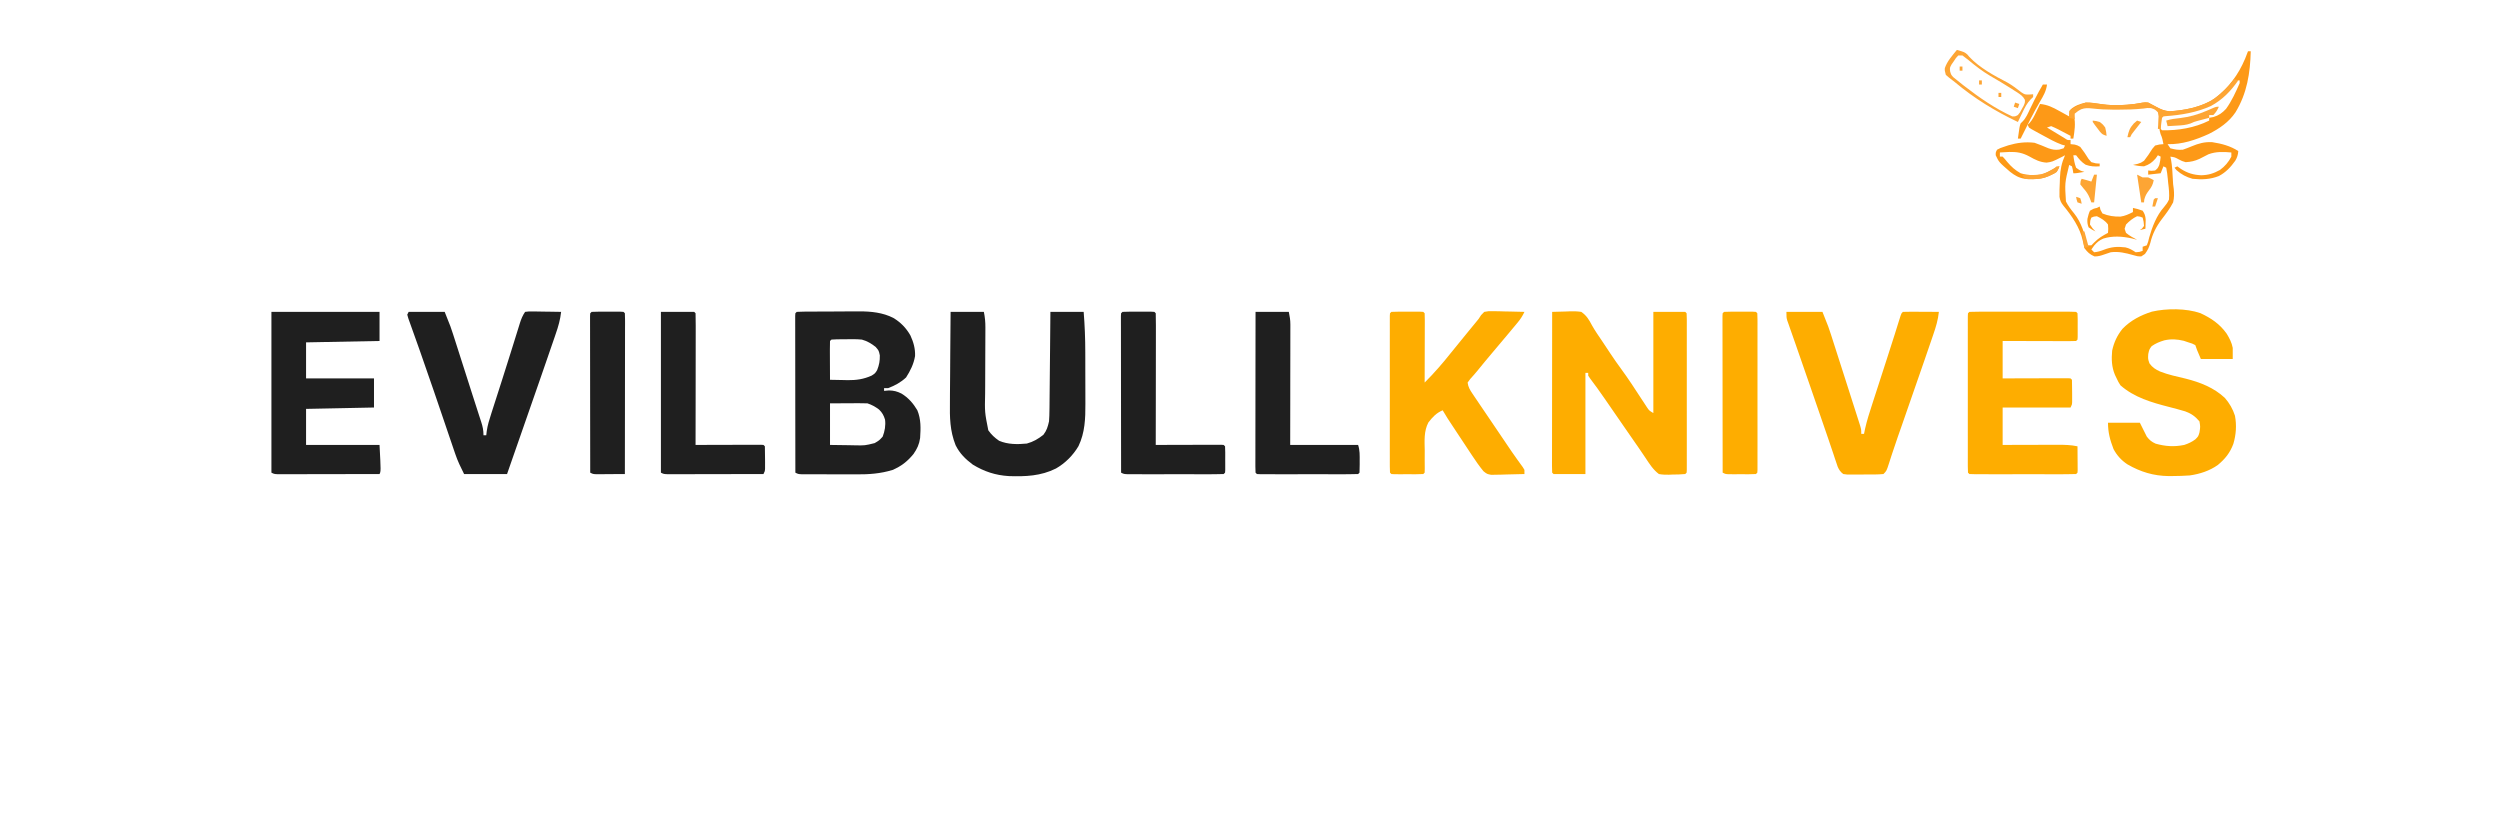 <svg version="1.0" preserveAspectRatio="xMidYMid meet" height="330" viewBox="0 0 750 247.5" zoomAndPan="magnify" width="1000" xmlns:xlink="http://www.w3.org/1999/xlink" xmlns="http://www.w3.org/2000/svg"><path fill-rule="nonzero" fill-opacity="1" d="M 239.023 93.562 C 239.715 93.52 240.402 93.496 241.094 93.492 L 242.43 93.48 L 243.895 93.477 L 245.395 93.469 C 246.445 93.465 247.5 93.461 248.555 93.461 C 250.152 93.457 251.75 93.445 253.348 93.43 C 254.371 93.43 255.395 93.426 256.418 93.426 L 257.852 93.41 C 261.359 93.418 264.82 93.758 267.984 95.367 C 270.211 96.707 271.836 98.375 273.121 100.629 C 274.039 102.609 274.613 104.617 274.516 106.824 C 274.121 109.188 273.105 111.234 271.824 113.234 C 270.234 114.719 268.496 115.656 266.469 116.43 L 265.223 116.43 L 265.223 117.262 L 266.652 117.133 C 268.109 117.145 269.145 117.414 270.445 118.07 C 272.512 119.328 273.973 121.012 275.203 123.086 C 276.324 125.824 276.23 128.484 276.035 131.402 C 275.766 133.312 275.137 134.645 274.031 136.223 C 272.199 138.449 270.395 139.863 267.746 140.992 C 264.133 142.098 260.695 142.332 256.93 142.309 L 255.418 142.309 C 254.367 142.309 253.32 142.305 252.273 142.297 C 250.66 142.289 249.051 142.289 247.441 142.289 C 246.418 142.289 245.398 142.285 244.379 142.281 L 242.914 142.281 L 241.566 142.273 L 240.379 142.27 C 239.441 142.211 239.441 142.211 238.609 141.797 C 238.598 135.57 238.594 129.34 238.586 123.113 C 238.586 120.223 238.582 117.332 238.578 114.438 C 238.574 111.652 238.57 108.863 238.57 106.074 C 238.57 105.008 238.566 103.941 238.566 102.875 C 238.562 101.391 238.562 99.902 238.562 98.414 L 238.559 97.062 L 238.559 94.773 L 238.609 93.977 Z M 249.422 101.879 L 249.004 102.293 C 248.973 103.156 248.957 104.02 248.965 104.883 L 248.969 106.469 L 248.977 108.141 C 248.98 108.699 248.984 109.258 248.984 109.816 C 248.988 111.191 248.996 112.562 249.004 113.938 C 250.383 113.973 251.758 113.996 253.137 114.016 L 254.305 114.047 C 256.898 114.074 259.098 113.762 261.48 112.688 C 262.527 112.023 262.527 112.023 263.145 111.027 C 263.762 109.465 263.977 108.285 263.949 106.609 C 263.641 105.164 263.641 105.164 262.676 104.062 C 261.363 103.035 260.164 102.324 258.57 101.879 C 256.988 101.723 255.426 101.742 253.84 101.773 L 252.566 101.781 C 250.992 101.793 250.992 101.793 249.422 101.879 M 249.004 121.004 L 249.004 133.48 L 254.645 133.559 L 256.406 133.594 C 259.465 133.66 259.465 133.66 262.402 132.93 C 263.766 132.129 263.766 132.129 264.805 130.984 C 265.434 129.336 265.746 127.645 265.512 125.887 C 265.121 124.621 264.668 123.766 263.699 122.848 C 262.559 122 261.586 121.457 260.23 121.004 C 259.371 120.973 258.512 120.961 257.652 120.965 L 256.281 120.969 L 254.539 120.98 Z M 249.004 121.004" fill="#1f1f1f"></path><path fill-rule="nonzero" fill-opacity="1" d="M 465.648 93.562 C 467.062 93.508 468.477 93.473 469.891 93.445 L 471.102 93.395 C 472.223 93.379 473.273 93.391 474.383 93.562 C 475.98 94.672 476.699 95.898 477.598 97.609 C 478.496 99.219 479.555 100.723 480.586 102.246 C 481.441 103.52 482.289 104.797 483.129 106.078 C 484.191 107.68 485.293 109.254 486.434 110.801 C 488.551 113.688 490.492 116.688 492.445 119.688 L 493.297 120.98 L 494.059 122.148 C 494.746 123.176 494.746 123.176 496.004 123.918 L 496.004 93.562 L 505.57 93.562 L 505.984 93.977 C 506.027 94.598 506.039 95.219 506.039 95.84 L 506.043 97.059 L 506.039 98.406 L 506.043 99.82 C 506.043 101.367 506.043 102.914 506.039 104.465 C 506.039 105.535 506.043 106.605 506.043 107.676 C 506.043 109.922 506.043 112.168 506.039 114.418 C 506.039 117.02 506.039 119.617 506.039 122.219 C 506.043 124.719 506.043 127.215 506.043 129.715 C 506.043 130.781 506.043 131.844 506.043 132.91 C 506.043 134.395 506.043 135.883 506.039 137.367 L 506.043 138.715 L 506.039 139.934 L 506.039 141 L 505.984 141.797 L 505.57 142.211 C 504.293 142.352 503.008 142.348 501.723 142.367 L 500.641 142.414 C 499.613 142.43 498.68 142.402 497.668 142.211 C 495.914 140.902 494.793 139.086 493.59 137.273 C 493.188 136.684 492.785 136.09 492.387 135.496 L 491.727 134.523 C 490.395 132.57 489.039 130.637 487.688 128.699 C 485.551 125.633 483.43 122.562 481.32 119.477 C 479.938 117.461 478.5 115.488 477.027 113.535 L 476.461 112.688 L 476.461 111.855 L 475.629 111.855 L 475.629 142.211 L 466.066 142.211 L 465.648 141.797 C 465.613 141.172 465.598 140.543 465.602 139.914 L 465.598 138.684 L 465.602 137.32 L 465.602 135.895 C 465.602 134.332 465.605 132.77 465.609 131.203 L 465.613 127.961 C 465.613 125.402 465.617 122.844 465.621 120.285 C 465.625 117.371 465.629 114.457 465.629 111.543 C 465.633 105.551 465.641 99.555 465.648 93.562 M 417.414 93.562 C 418.121 93.52 418.824 93.508 419.531 93.504 L 420.828 93.504 L 422.195 93.508 L 423.562 93.504 L 424.859 93.504 L 426.059 93.508 L 426.977 93.562 L 427.395 93.977 C 427.434 94.629 427.441 95.281 427.441 95.934 L 427.441 97.195 L 427.434 98.566 L 427.434 99.961 C 427.43 101.441 427.426 102.918 427.422 104.398 C 427.418 105.398 427.418 106.398 427.414 107.398 C 427.41 109.855 427.402 112.312 427.395 114.77 C 430.219 111.953 432.797 108.992 435.27 105.867 C 436.781 103.965 438.328 102.094 439.867 100.215 L 441.871 97.77 L 442.762 96.684 C 443.625 95.66 443.625 95.66 444.32 94.547 L 445.273 93.562 C 446.57 93.324 446.57 93.324 448.074 93.359 L 449.707 93.379 L 451.406 93.43 C 451.98 93.441 452.555 93.449 453.129 93.461 C 454.531 93.484 455.934 93.52 457.332 93.562 C 456.777 94.758 456.152 95.73 455.309 96.742 L 454.59 97.609 L 453.824 98.523 L 453.035 99.477 C 451.27 101.598 449.492 103.707 447.707 105.809 C 446.172 107.613 444.664 109.441 443.176 111.285 C 442.492 112.117 441.789 112.906 441.062 113.703 L 440.285 114.77 C 440.441 116.09 441 117.004 441.738 118.094 L 442.406 119.09 L 443.145 120.176 L 443.91 121.312 C 444.777 122.598 445.652 123.879 446.523 125.164 L 448.043 127.41 C 449.562 129.664 451.086 131.914 452.613 134.16 L 453.535 135.52 C 454.605 137.074 455.711 138.605 456.828 140.129 L 457.332 140.965 L 457.332 142.211 C 455.508 142.273 453.68 142.309 451.852 142.344 L 450.281 142.395 L 448.766 142.418 L 447.371 142.449 C 446.105 142.211 446.105 142.211 445.047 141.371 C 443.82 139.883 442.742 138.34 441.684 136.73 L 441.031 135.746 C 440.348 134.715 439.668 133.68 438.984 132.648 L 437.602 130.566 C 433.992 125.117 433.992 125.117 432.801 123.086 C 430.898 123.898 429.773 125.113 428.52 126.73 C 427.129 129.363 427.371 132.27 427.422 135.168 C 427.422 136.117 427.418 137.062 427.41 138.008 C 427.41 138.859 427.418 139.707 427.426 140.555 L 427.395 141.797 L 426.977 142.211 C 426.273 142.254 425.566 142.266 424.859 142.27 L 423.562 142.27 L 422.195 142.266 L 420.832 142.27 L 419.531 142.27 L 418.332 142.266 L 417.414 142.211 L 417 141.797 C 416.961 141.176 416.941 140.555 416.945 139.934 L 416.941 138.715 L 416.945 137.367 L 416.941 135.953 C 416.941 134.406 416.941 132.859 416.941 131.309 C 416.941 130.238 416.941 129.168 416.941 128.098 C 416.941 125.852 416.941 123.605 416.945 121.355 C 416.945 118.758 416.945 116.156 416.945 113.555 C 416.941 111.055 416.941 108.559 416.941 106.059 C 416.941 104.992 416.941 103.93 416.941 102.863 C 416.941 101.379 416.941 99.895 416.945 98.406 L 416.941 97.059 L 416.945 95.84 L 416.945 94.773 L 417 93.977 Z M 417.414 93.562" fill="#fead00"></path><path fill-rule="nonzero" fill-opacity="1" d="M 285.18 93.562 L 295.16 93.562 C 295.5 95.258 295.625 96.574 295.617 98.277 L 295.613 99.867 L 295.609 100.711 C 295.602 101.594 295.602 102.473 295.598 103.352 C 295.594 105.543 295.582 107.73 295.574 109.918 C 295.566 111.766 295.559 113.613 295.555 115.461 C 295.551 116.32 295.547 117.176 295.539 118.035 C 295.41 123.645 295.41 123.645 296.488 129.09 C 297.438 130.43 298.383 131.297 299.734 132.234 C 302.367 133.359 305.238 133.34 308.051 133.066 C 310.004 132.535 311.434 131.684 313.016 130.441 C 314.047 129.098 314.324 128.059 314.707 126.41 C 314.785 125.281 314.836 124.195 314.836 123.066 L 314.852 122.094 C 314.863 121.043 314.871 119.992 314.879 118.941 C 314.887 118.207 314.895 117.477 314.902 116.746 C 314.922 114.824 314.938 112.902 314.957 110.984 C 314.973 109.02 314.992 107.059 315.016 105.098 C 315.055 101.25 315.09 97.406 315.121 93.562 L 325.102 93.562 C 325.43 97.621 325.582 101.629 325.586 105.703 L 325.59 107.465 C 325.594 108.68 325.594 109.898 325.594 111.117 C 325.594 112.668 325.598 114.215 325.605 115.766 C 325.609 116.973 325.613 118.18 325.613 119.387 C 325.613 119.957 325.613 120.527 325.617 121.102 C 325.641 125.504 325.492 129.816 323.543 133.844 C 321.918 136.598 319.562 138.965 316.785 140.551 C 312.242 142.816 307.656 143 302.645 142.828 C 298.645 142.582 295.273 141.473 291.836 139.379 C 289.637 137.738 287.914 136.043 286.68 133.562 C 284.953 129.195 284.91 125.242 284.98 120.605 C 284.984 119.82 284.984 119.039 284.988 118.254 C 284.996 116.211 285.016 114.168 285.039 112.121 C 285.059 110.027 285.07 107.934 285.078 105.84 C 285.102 101.746 285.141 97.656 285.18 93.562" fill="#1f1f1f"></path><path fill-rule="nonzero" fill-opacity="1" d="M 660.098 93.938 C 663.332 95.43 665.93 97.176 668.004 100.105 C 668.836 101.477 669.527 102.789 669.82 104.371 L 669.82 107.699 L 660.258 107.699 C 659.008 104.789 659.008 104.789 658.594 103.539 C 657.68 103.055 657.68 103.055 656.516 102.711 L 655.137 102.242 C 653.086 101.754 651.336 101.637 649.293 102.102 C 647.867 102.527 646.719 102.996 645.496 103.852 C 644.785 104.809 644.785 104.809 644.48 106.191 C 644.379 107.688 644.379 107.688 644.844 109.023 C 645.766 110.281 646.602 110.777 647.988 111.441 C 650.477 112.434 653.125 112.969 655.723 113.594 C 660.035 114.688 664.164 116.285 667.457 119.371 C 668.824 120.938 669.863 122.73 670.488 124.719 C 671.027 127.57 670.828 130.395 670.004 133.168 C 668.996 135.871 667.547 137.656 665.355 139.492 C 662.879 141.25 659.922 142.211 656.93 142.629 C 655.238 142.758 653.559 142.801 651.863 142.812 L 650.605 142.824 C 646.066 142.77 642.137 141.57 638.219 139.301 C 636.414 138.098 635.078 136.641 634.059 134.727 C 633.02 132.02 632.398 129.746 632.398 126.828 L 641.961 126.828 L 644.039 130.984 C 644.898 132.062 645.449 132.531 646.691 133.098 C 649.645 133.922 652.25 134.098 655.266 133.48 C 656.508 133.074 657.547 132.594 658.594 131.816 C 659.488 130.926 659.488 130.926 659.84 129.738 C 660.113 128.035 660.113 128.035 659.84 126.41 C 658.516 124.891 657.473 124.117 655.578 123.414 C 653.949 122.934 652.312 122.488 650.668 122.07 C 645.461 120.734 640.27 119.23 636.141 115.602 C 635.496 114.586 635.496 114.586 634.996 113.52 L 634.484 112.457 C 633.484 110.062 633.414 107.77 633.645 105.203 C 634.18 102.711 635.141 100.648 636.738 98.656 C 639.168 96.125 642.27 94.531 645.59 93.488 C 649.961 92.488 655.855 92.473 660.098 93.938 M 590.812 93.562 C 591.812 93.52 592.797 93.504 593.793 93.508 L 594.738 93.504 C 595.773 93.504 596.809 93.504 597.844 93.504 L 599.992 93.504 C 601.496 93.504 603 93.504 604.504 93.508 C 606.434 93.508 608.363 93.508 610.297 93.504 C 611.777 93.504 613.254 93.504 614.734 93.504 C 615.449 93.504 616.16 93.504 616.871 93.504 C 617.867 93.504 618.859 93.504 619.852 93.508 L 620.754 93.504 C 621.445 93.508 622.141 93.531 622.832 93.562 L 623.25 93.977 C 623.289 94.559 623.301 95.145 623.305 95.73 L 623.305 96.801 L 623.301 97.926 L 623.305 99.055 L 623.305 100.125 L 623.301 101.113 L 623.25 101.879 L 622.832 102.293 C 622.145 102.328 621.453 102.344 620.762 102.34 L 619.426 102.34 L 617.973 102.336 L 616.492 102.332 C 614.922 102.328 613.355 102.324 611.785 102.32 C 610.727 102.316 609.668 102.316 608.609 102.312 C 606.004 102.309 603.398 102.301 600.793 102.293 L 600.793 113.52 L 605.238 113.508 C 606.648 113.504 608.062 113.5 609.477 113.496 C 610.461 113.496 611.449 113.492 612.434 113.488 C 613.848 113.484 615.258 113.48 616.672 113.48 L 618.016 113.473 L 620.348 113.473 L 621.168 113.52 L 621.586 113.938 C 621.625 115.18 621.645 116.41 621.637 117.652 L 621.641 118.707 L 621.641 120.645 C 621.586 121.422 621.586 121.422 621.168 122.254 L 600.793 122.254 L 600.793 133.48 L 605.074 133.465 C 606.441 133.461 607.812 133.461 609.184 133.457 C 610.137 133.457 611.086 133.453 612.039 133.449 C 613.406 133.445 614.773 133.441 616.145 133.441 L 617.43 133.434 C 619.418 133.434 621.293 133.477 623.25 133.895 C 623.262 135.203 623.27 136.512 623.273 137.82 L 623.285 138.953 L 623.289 140.027 L 623.297 141.023 L 623.25 141.797 L 622.832 142.211 C 621.836 142.254 620.852 142.27 619.852 142.266 L 618.91 142.27 C 617.875 142.27 616.836 142.27 615.801 142.27 L 613.652 142.27 C 612.148 142.27 610.648 142.27 609.145 142.266 C 607.215 142.266 605.281 142.266 603.352 142.27 C 601.871 142.27 600.391 142.27 598.91 142.27 C 598.199 142.27 597.488 142.27 596.773 142.27 C 595.781 142.27 594.789 142.27 593.793 142.266 L 592.895 142.27 C 592.199 142.262 591.508 142.246 590.812 142.211 L 590.398 141.797 C 590.359 141.176 590.344 140.555 590.344 139.934 L 590.34 138.715 L 590.344 137.367 L 590.344 135.953 C 590.34 134.406 590.34 132.859 590.344 131.309 C 590.344 130.238 590.344 129.168 590.34 128.098 C 590.34 125.852 590.344 123.605 590.344 121.355 C 590.348 118.758 590.348 116.156 590.344 113.555 C 590.34 111.055 590.34 108.559 590.344 106.059 C 590.344 104.992 590.344 103.93 590.34 102.863 C 590.34 101.379 590.34 99.895 590.344 98.406 L 590.34 97.059 L 590.344 95.84 L 590.348 94.773 L 590.398 93.977 Z M 590.812 93.562" fill="#fead00"></path><path fill-rule="nonzero" fill-opacity="1" d="M 81.426 93.562 L 113.859 93.562 L 113.859 102.293 L 91.82 102.711 L 91.82 113.52 L 112.199 113.52 L 112.199 122.254 L 91.82 122.668 L 91.82 133.48 L 113.859 133.48 C 114.277 141.383 114.277 141.383 113.859 142.211 C 109.754 142.223 105.648 142.23 101.543 142.234 C 99.637 142.234 97.73 142.238 95.824 142.242 C 93.984 142.25 92.145 142.25 90.309 142.254 C 89.605 142.254 88.902 142.254 88.199 142.258 C 87.219 142.258 86.234 142.262 85.254 142.262 L 84.367 142.266 C 82.352 142.262 82.352 142.262 81.426 141.797 Z M 122.594 93.562 L 133.406 93.562 C 135.277 98.238 135.277 98.238 135.902 100.203 C 136.047 100.645 136.188 101.086 136.332 101.539 L 136.781 102.941 C 137.441 105.004 138.102 107.066 138.758 109.129 L 139.754 112.238 C 140.395 114.238 141.035 116.242 141.672 118.242 C 142.227 119.98 142.781 121.715 143.348 123.449 L 143.703 124.559 C 143.918 125.227 144.137 125.891 144.355 126.555 C 144.812 127.98 145.047 129.055 145.047 130.57 L 145.879 130.57 L 146.023 129.332 C 146.277 127.555 146.789 125.902 147.344 124.199 L 147.664 123.195 C 148.012 122.109 148.363 121.023 148.711 119.941 C 149.078 118.801 149.445 117.66 149.809 116.516 C 150.059 115.734 150.312 114.949 150.562 114.168 C 151.434 111.453 152.293 108.734 153.141 106.016 L 153.824 103.828 C 154.152 102.777 154.477 101.73 154.805 100.684 C 155.105 99.719 155.406 98.754 155.707 97.789 L 155.973 96.922 C 156.375 95.648 156.773 94.688 157.523 93.562 C 158.609 93.418 158.609 93.418 159.969 93.438 L 161.438 93.453 C 161.949 93.461 162.457 93.473 162.98 93.484 L 164.531 93.5 C 165.801 93.516 167.066 93.535 168.336 93.562 C 168.082 95.879 167.5 97.93 166.73 100.129 L 166.367 101.199 C 165.969 102.363 165.566 103.523 165.164 104.684 L 164.324 107.129 C 163.445 109.676 162.566 112.223 161.68 114.77 L 161.25 116.004 C 159.664 120.578 158.066 125.152 156.469 129.723 C 155.438 132.664 154.414 135.605 153.391 138.547 L 152.117 142.211 L 139.227 142.211 C 138.184 140.129 137.32 138.367 136.59 136.215 L 136.066 134.688 L 135.512 133.051 L 134.922 131.324 C 134.402 129.797 133.883 128.266 133.363 126.734 C 132.504 124.207 131.641 121.68 130.781 119.156 L 130.137 117.27 C 128.801 113.344 127.441 109.426 126.059 105.516 L 125.633 104.312 C 125.004 102.527 124.367 100.746 123.727 98.965 L 123.074 97.133 C 122.891 96.617 122.703 96.102 122.512 95.57 L 122.176 94.395 Z M 122.594 93.562" fill="#1f1f1f"></path><path fill-rule="nonzero" fill-opacity="1" d="M 535.926 93.562 L 546.738 93.562 C 548.609 98.238 548.609 98.238 549.281 100.336 L 549.738 101.762 C 549.898 102.254 550.055 102.75 550.219 103.258 L 550.727 104.844 C 551.172 106.227 551.613 107.605 552.055 108.988 C 552.5 110.375 552.945 111.762 553.391 113.148 C 554.223 115.738 555.051 118.328 555.875 120.918 C 556.254 122.102 556.633 123.285 557.012 124.469 L 557.59 126.277 L 558.062 127.766 C 558.379 128.906 558.379 128.906 558.379 130.152 L 559.211 130.152 L 559.527 128.605 C 560.082 126.109 560.867 123.699 561.66 121.273 L 562.137 119.789 C 562.641 118.227 563.148 116.668 563.656 115.105 C 564.152 113.57 564.648 112.031 565.145 110.496 C 565.469 109.492 565.797 108.484 566.121 107.48 C 566.891 105.105 567.656 102.73 568.406 100.352 L 568.812 99.055 C 569.066 98.258 569.316 97.457 569.562 96.656 L 569.898 95.598 L 570.188 94.672 C 570.438 93.977 570.438 93.977 570.855 93.562 C 571.656 93.523 572.457 93.516 573.262 93.52 L 574.734 93.523 L 576.285 93.535 L 577.844 93.539 C 579.117 93.547 580.391 93.551 581.664 93.562 C 581.41 95.977 580.77 98.113 579.973 100.402 L 579.578 101.559 C 579.148 102.809 578.719 104.059 578.289 105.309 L 577.391 107.926 C 575.102 114.582 572.793 121.23 570.461 127.871 L 569.734 129.941 L 569.383 130.938 C 568.789 132.633 568.215 134.332 567.656 136.039 L 567.312 137.086 C 567.102 137.746 566.887 138.402 566.68 139.062 C 565.957 141.289 565.957 141.289 565.031 142.211 C 563.32 142.379 561.605 142.348 559.887 142.344 C 559.035 142.344 558.184 142.352 557.328 142.363 L 555.703 142.363 L 554.211 142.367 L 552.973 142.211 C 552.117 141.551 551.742 141.004 551.305 140.012 L 550.922 138.879 L 550.484 137.59 L 550.023 136.191 L 549.02 133.227 L 548.5 131.684 C 547.691 129.289 546.863 126.906 546.035 124.52 L 545.055 121.68 L 544.562 120.25 L 543.02 115.781 C 541.57 111.578 540.117 107.375 538.648 103.18 L 538.047 101.469 C 537.703 100.477 537.352 99.484 537.004 98.496 L 536.559 97.219 L 536.18 96.156 C 535.926 95.223 535.926 95.223 535.926 93.562" fill="#fead00"></path><path fill-rule="nonzero" fill-opacity="1" d="M 674.395 15.387 L 675.227 15.387 C 675.055 21.918 674.125 27.992 670.652 33.684 C 668.664 36.66 665.789 38.598 662.629 40.195 C 658.676 41.977 654.652 43.363 650.277 43.246 L 651.109 44.492 C 652.527 44.867 653.414 45.023 654.852 44.91 C 655.746 44.602 656.629 44.266 657.504 43.895 C 659.637 43.008 661.336 42.539 663.648 42.648 C 666.387 43.066 669.168 43.781 671.484 45.324 C 671.414 46.43 671.152 47.262 670.586 48.211 C 669.223 50.129 667.762 51.699 665.664 52.809 C 663.023 53.848 660.562 53.918 657.762 53.641 C 655.859 53.109 654.438 52.344 652.953 51.043 L 652.355 50.316 L 653.188 49.898 L 654.281 50.68 C 656.309 51.957 657.977 52.453 660.359 52.578 C 662.508 52.527 664.109 52.039 665.98 50.992 C 667.457 49.918 668.566 48.617 669.406 46.988 L 669.406 45.742 C 667 45.527 664.832 45.434 662.539 46.281 C 661.641 46.719 660.75 47.176 659.871 47.648 C 658.426 48.312 657.27 48.562 655.684 48.652 C 654.609 48.328 654.609 48.328 653.684 47.848 C 652.453 47.176 652.453 47.176 651.109 46.988 L 651.301 47.848 C 651.652 49.77 651.746 51.707 651.844 53.656 C 651.918 55.262 651.918 55.262 652.129 56.68 C 652.27 58.152 652.262 59.262 651.941 60.711 C 651.004 62.539 649.777 64.152 648.531 65.773 C 646.887 67.934 645.73 70.199 645.105 72.848 C 644.703 74.246 644.375 74.961 643.496 76.176 L 642.375 76.93 C 641.207 76.902 641.207 76.902 639.883 76.512 C 637.664 75.887 635.551 75.375 633.227 75.68 C 632.574 75.883 631.922 76.098 631.281 76.332 C 630.191 76.719 629.508 76.93 628.344 76.93 C 626.906 76.289 626.281 75.711 625.328 74.434 C 625.141 73.703 624.977 72.965 624.836 72.223 C 623.992 68.285 621.531 64.734 618.984 61.656 C 618.242 60.688 618.055 60.223 617.844 59.047 C 617.797 57.555 617.883 56.066 617.945 54.578 L 617.98 53.363 C 618.086 50.844 618.488 48.883 619.508 46.574 L 618.637 47.043 C 615.633 48.555 615.633 48.555 613.969 48.785 C 611.98 48.66 610.574 47.93 608.852 46.961 C 606.738 45.82 605.117 45.535 602.77 45.586 C 601.832 45.625 600.898 45.672 599.961 45.742 L 599.961 46.988 L 600.793 46.988 C 601.426 47.656 601.426 47.656 602.145 48.547 C 603.402 50.023 604.508 51.039 606.199 51.977 C 608.242 52.609 610.324 52.652 612.438 52.395 C 613.602 51.949 614.645 51.426 615.723 50.809 C 616.594 50.316 616.594 50.316 617.844 49.898 C 617.527 50.676 617.527 50.676 617.012 51.562 C 616.246 52.074 616.246 52.074 615.375 52.473 L 614.504 52.879 C 612.16 53.867 609.961 53.805 607.445 53.641 C 605.652 53.352 604.469 52.664 603.039 51.551 C 599.672 48.633 599.672 48.633 598.715 46.574 C 598.707 45.668 598.707 45.668 599.129 44.91 C 600.098 44.398 600.098 44.398 601.312 44 L 602.516 43.594 C 605.137 42.828 607.637 42.504 610.359 42.832 C 611.77 43.32 613.125 43.891 614.5 44.469 C 615.719 44.895 616.473 45.023 617.738 44.883 L 619.09 44.492 L 619.508 43.66 L 618.527 43.391 C 616.477 42.633 614.629 41.602 612.723 40.543 L 611.566 39.914 C 611.023 39.613 611.023 39.613 610.465 39.309 L 609.465 38.758 L 608.695 38.258 L 608.277 37.426 L 608.82 36.961 C 609.742 35.938 610.25 34.844 610.852 33.605 L 611.52 32.234 L 612.02 31.188 C 614.262 31.406 615.863 32.211 617.789 33.293 L 618.66 33.766 C 619.359 34.152 620.059 34.539 620.754 34.93 L 620.848 33.965 L 621.168 32.852 C 622.512 31.664 624.012 31.164 625.742 30.77 C 627.27 30.77 628.758 31 630.262 31.227 C 632.617 31.574 634.832 31.629 637.203 31.473 L 638.164 31.414 C 639.703 31.301 641.227 31.098 642.742 30.797 C 643.578 30.684 643.578 30.684 644.457 30.77 C 645.258 31.16 646.047 31.578 646.82 32.02 C 648.254 32.805 649.246 33.25 650.883 33.383 C 655.582 33.09 660.438 32.145 664.414 29.523 C 668.652 26.207 671.43 22.586 673.539 17.594 C 673.828 16.859 674.113 16.125 674.395 15.387 M 671.07 24.117 C 670.645 24.66 670.234 25.215 669.848 25.781 C 667.781 28.484 665.355 30.32 662.301 31.812 C 658.914 33.16 655.52 33.688 651.914 34.102 L 650.816 34.234 L 649.832 34.336 L 649.031 34.512 L 648.199 35.344 C 648.062 36.473 648.145 37.527 648.199 38.672 L 648.613 39.086 C 653.477 39.176 658.363 38.371 662.754 36.176 L 662.754 35.344 L 664.027 35.113 C 665.645 34.621 666.656 33.887 667.809 32.66 C 669.516 30.305 670.738 27.609 671.898 24.949 L 671.898 24.117 Z M 623.328 33.031 C 622.871 33.371 622.43 33.727 622 34.098 L 622.207 34.844 C 622.723 37.086 622.367 39.34 622 41.582 L 621.168 41.582 L 621.168 40.75 C 620.227 40.254 619.285 39.758 618.336 39.27 L 617.527 38.84 C 616.816 38.473 616.082 38.152 615.348 37.84 L 614.102 38.258 L 614.938 38.758 C 618.258 40.75 618.258 40.75 619.383 41.457 C 620.277 42.066 620.277 42.066 621.168 42 L 621.168 43.246 L 622.418 43.375 C 623.223 43.59 623.223 43.59 624.082 44.078 C 624.992 45.219 625.773 46.395 626.539 47.641 L 627.406 48.652 C 628.711 49.035 628.711 49.035 629.902 49.066 L 629.902 49.898 C 628.32 49.992 627.16 49.961 625.664 49.406 C 624.418 48.602 623.723 47.746 622.832 46.574 L 622 46.574 C 622.16 47.871 622.363 49.09 622.832 50.316 C 624.059 51.207 624.059 51.207 625.328 51.562 C 622.938 51.977 622.938 51.977 622 51.977 L 621.844 50.965 L 621.586 49.898 L 620.754 49.484 C 619.426 54.945 619.426 54.945 619.781 60.426 C 620.438 61.762 621.301 62.871 622.238 64.02 C 624.43 66.758 625.441 70.207 626.16 73.602 L 627.406 73.602 L 628.344 72.664 C 629.625 71.383 630.801 70.703 632.398 69.859 C 632.5 68.664 632.5 68.664 632.398 67.363 C 631.57 66.188 630.352 65.492 629.07 64.867 C 628.133 64.953 628.133 64.953 627.406 65.285 C 627.047 66.219 627.047 66.219 626.992 67.363 C 627.754 68.531 627.754 68.531 628.652 69.441 C 627.641 68.922 627.641 68.922 626.574 68.195 C 626.234 67.289 626.152 66.637 626.227 65.672 C 626.422 64.801 626.621 64.02 626.992 63.207 C 628.031 62.609 628.031 62.609 629.07 62.375 L 629.902 61.957 L 630.137 62.945 L 630.734 64.039 C 632.508 64.781 634.23 65.023 636.141 64.98 C 637.527 64.793 638.633 64.246 639.883 63.621 L 639.883 62.375 C 641.285 62.688 641.285 62.688 642.793 63.207 C 643.418 64.117 643.613 64.75 643.703 65.852 L 643.676 66.844 L 643.652 67.852 L 643.625 68.613 L 641.961 69.027 L 642.609 68.559 L 643.207 67.781 C 643.109 66.469 643.109 66.469 642.793 65.285 C 642.051 64.973 642.051 64.973 641.129 64.867 C 639.824 65.48 638.793 66.324 637.801 67.363 L 637.387 68.637 L 637.801 69.859 C 638.836 70.707 639.938 71.336 641.129 71.938 L 639.543 71.523 C 636.703 70.902 633.797 70.684 630.992 71.574 C 629.801 72.082 629.074 72.691 628.238 73.68 L 627.406 74.848 L 628.238 75.68 C 629.27 75.586 630.168 75.324 631.125 74.941 C 633.395 74.059 635.199 73.914 637.617 74.211 C 638.828 74.473 639.68 75.012 640.715 75.68 C 641.852 75.594 641.852 75.594 642.793 75.266 L 642.793 74.016 L 644.039 73.602 C 644.461 72.527 644.461 72.527 644.766 71.211 C 645.672 68.062 646.965 64.641 649.18 62.156 C 649.82 61.414 650.281 60.777 650.691 59.879 C 650.844 58.203 650.668 56.605 650.461 54.941 L 650.332 53.609 C 650.164 51.949 650.164 51.949 649.863 50.316 L 649.031 49.898 L 648.199 51.977 L 644.457 52.395 L 644.457 51.148 L 645.418 51.25 L 646.535 51.148 C 647.32 50.492 647.32 50.492 647.781 49.484 C 648.082 48.172 648.082 48.172 648.199 46.988 L 647.367 46.574 L 646.691 47.535 C 645.566 48.805 644.809 49.344 643.207 49.898 C 642.051 49.875 641.027 49.699 639.883 49.484 L 641.336 49.145 C 642.293 48.84 642.293 48.84 643.207 48.234 C 644.129 47.09 644.914 45.914 645.68 44.66 L 646.535 43.66 C 647.883 43.312 647.883 43.312 649.031 43.246 C 648.844 42.16 648.645 41.227 648.176 40.223 C 647.699 38.848 647.785 37.809 647.887 36.359 C 647.922 34.953 647.922 34.953 647.781 33.684 L 646.871 32.488 C 644.961 31.922 643.551 32.062 641.582 32.281 C 639.496 32.5 637.406 32.488 635.309 32.488 L 634.105 32.488 C 631.93 32.48 629.828 32.359 627.668 32.098 C 625.859 31.918 624.879 32.074 623.328 33.031" fill="#fd9917"></path><path fill-rule="nonzero" fill-opacity="1" d="M 336.742 93.562 C 337.449 93.52 338.156 93.508 338.863 93.504 L 340.16 93.504 L 341.527 93.508 L 342.891 93.504 L 344.191 93.504 L 345.391 93.508 L 346.309 93.562 L 346.723 93.977 C 346.762 95.203 346.777 96.422 346.77 97.648 L 346.77 98.816 C 346.77 100.098 346.766 101.379 346.766 102.66 L 346.762 105.312 C 346.762 107.648 346.758 109.984 346.754 112.316 C 346.75 114.699 346.746 117.078 346.746 119.457 C 346.738 124.133 346.734 128.805 346.723 133.48 L 347.496 133.477 C 350.133 133.469 352.77 133.461 355.406 133.457 C 356.391 133.457 357.379 133.453 358.363 133.449 C 359.777 133.445 361.188 133.441 362.602 133.441 L 363.945 133.434 L 365.18 133.434 L 366.277 133.43 L 367.098 133.48 L 367.516 133.895 C 367.555 134.48 367.57 135.066 367.57 135.652 L 367.57 136.723 L 367.566 137.848 L 367.57 138.973 L 367.57 141.031 L 367.516 141.797 L 367.098 142.211 C 366.172 142.254 365.246 142.266 364.316 142.266 L 363.438 142.27 C 362.469 142.27 361.504 142.27 360.539 142.27 L 358.531 142.27 C 357.129 142.27 355.727 142.27 354.32 142.266 C 352.52 142.266 350.719 142.266 348.918 142.27 C 347.535 142.27 346.156 142.27 344.773 142.27 C 344.109 142.27 343.445 142.27 342.781 142.27 C 341.852 142.27 340.922 142.27 339.996 142.266 L 338.395 142.266 C 337.16 142.211 337.16 142.211 336.328 141.797 C 336.32 135.57 336.312 129.34 336.305 123.113 C 336.305 120.223 336.301 117.332 336.297 114.438 C 336.293 111.652 336.289 108.863 336.289 106.074 C 336.289 105.008 336.285 103.941 336.285 102.875 C 336.281 101.391 336.281 99.902 336.281 98.414 L 336.277 97.062 L 336.277 94.773 L 336.328 93.977 Z M 198.273 93.562 L 208.254 93.562 L 208.668 93.977 C 208.707 95.203 208.723 96.422 208.715 97.648 L 208.715 98.816 C 208.715 100.098 208.715 101.379 208.711 102.66 L 208.707 105.312 C 208.707 107.648 208.703 109.984 208.699 112.316 C 208.695 114.699 208.691 117.078 208.691 119.457 C 208.684 124.133 208.68 128.805 208.668 133.48 L 209.441 133.477 C 212.078 133.469 214.715 133.461 217.352 133.457 C 218.336 133.457 219.324 133.453 220.309 133.449 C 221.723 133.445 223.133 133.441 224.547 133.441 L 225.891 133.434 L 227.129 133.434 L 228.223 133.43 L 229.043 133.48 L 229.461 133.895 C 229.504 135.141 229.52 136.371 229.512 137.613 L 229.52 138.668 L 229.516 139.676 L 229.516 140.605 C 229.461 141.383 229.461 141.383 229.043 142.211 C 225.156 142.223 221.266 142.23 217.375 142.234 C 215.57 142.234 213.766 142.238 211.961 142.242 C 210.219 142.25 208.477 142.25 206.734 142.254 C 206.07 142.254 205.402 142.254 204.738 142.258 C 203.809 142.258 202.879 142.262 201.949 142.262 L 200.344 142.262 C 199.105 142.211 199.105 142.211 198.273 141.797 Z M 376.664 93.562 L 386.645 93.562 C 386.922 94.961 387.109 95.961 387.109 97.328 L 387.109 98.301 L 387.105 99.352 L 387.105 100.469 C 387.105 101.688 387.102 102.902 387.102 104.121 L 387.098 106.656 C 387.098 108.879 387.094 111.102 387.086 113.324 C 387.082 115.992 387.078 118.66 387.078 121.328 C 387.074 125.379 387.066 129.43 387.059 133.48 L 407.434 133.48 C 407.973 135.098 407.91 136.633 407.902 138.312 L 407.906 139.309 C 407.902 140.137 407.883 140.969 407.852 141.797 L 407.434 142.211 C 406.492 142.254 405.551 142.266 404.605 142.266 L 403.711 142.27 C 402.73 142.27 401.75 142.27 400.77 142.27 L 398.73 142.27 C 397.305 142.27 395.883 142.27 394.457 142.266 C 392.625 142.266 390.797 142.266 388.965 142.27 C 387.562 142.27 386.16 142.27 384.758 142.27 C 384.082 142.27 383.406 142.27 382.73 142.27 C 381.789 142.27 380.848 142.27 379.906 142.266 L 378.277 142.266 L 377.078 142.211 L 376.664 141.797 C 376.625 141.172 376.609 140.543 376.613 139.914 L 376.613 138.684 L 376.617 137.32 L 376.617 135.895 C 376.617 134.332 376.621 132.77 376.621 131.203 L 376.625 127.961 C 376.625 125.402 376.629 122.844 376.633 120.285 C 376.637 117.371 376.641 114.457 376.641 111.543 C 376.648 105.551 376.652 99.555 376.664 93.562 M 177.48 93.562 C 178.188 93.52 178.895 93.508 179.602 93.504 L 180.898 93.504 L 182.266 93.508 L 183.629 93.504 L 184.93 93.504 L 186.129 93.508 L 187.047 93.562 L 187.461 93.977 C 187.504 94.602 187.512 95.23 187.512 95.859 L 187.516 97.09 L 187.508 98.453 L 187.508 99.879 C 187.508 101.441 187.504 103.004 187.504 104.57 L 187.5 107.812 C 187.5 110.371 187.496 112.93 187.492 115.488 C 187.488 118.402 187.484 121.316 187.484 124.23 C 187.48 130.223 187.473 136.219 187.461 142.211 C 185.887 142.227 184.309 142.23 182.73 142.238 L 181.371 142.25 L 180.07 142.254 L 178.871 142.262 C 177.898 142.211 177.898 142.211 177.066 141.797 C 177.059 135.57 177.051 129.34 177.043 123.113 C 177.043 120.223 177.039 117.332 177.035 114.438 C 177.031 111.652 177.027 108.863 177.027 106.074 C 177.027 105.008 177.023 103.941 177.023 102.875 C 177.02 101.391 177.02 99.902 177.02 98.414 L 177.016 97.062 L 177.016 94.773 L 177.066 93.977 Z M 177.48 93.562" fill="#1f1f1f"></path><path fill-rule="nonzero" fill-opacity="1" d="M 517.211 93.562 C 517.918 93.52 518.625 93.508 519.332 93.504 L 520.629 93.504 L 521.996 93.508 L 523.359 93.504 L 524.66 93.504 L 525.859 93.508 L 526.777 93.562 L 527.191 93.977 C 527.234 94.598 527.246 95.219 527.246 95.84 L 527.25 97.059 L 527.246 98.406 L 527.25 99.82 C 527.25 101.367 527.25 102.914 527.246 104.465 C 527.246 105.535 527.25 106.605 527.25 107.676 C 527.25 109.922 527.25 112.168 527.246 114.418 C 527.246 117.02 527.246 119.617 527.246 122.219 C 527.25 124.719 527.25 127.215 527.25 129.715 C 527.25 130.781 527.25 131.844 527.25 132.91 C 527.25 134.395 527.25 135.883 527.246 137.367 L 527.25 138.715 L 527.246 139.934 L 527.246 141 L 527.191 141.797 L 526.777 142.211 C 526.105 142.254 525.434 142.266 524.766 142.27 L 523.527 142.27 L 522.227 142.266 L 520.934 142.27 L 519.695 142.27 L 518.555 142.266 C 517.629 142.211 517.629 142.211 516.797 141.797 C 516.789 135.57 516.781 129.34 516.773 123.113 C 516.773 120.223 516.77 117.332 516.766 114.438 C 516.762 111.652 516.758 108.863 516.758 106.074 C 516.758 105.008 516.754 103.941 516.754 102.875 C 516.75 101.391 516.75 99.902 516.75 98.414 L 516.746 97.062 L 516.746 94.773 L 516.797 93.977 Z M 517.211 93.562" fill="#fead00"></path><path fill-rule="nonzero" fill-opacity="1" d="M 670.238 23.703 L 671.484 24.117 C 669.234 27.336 666.742 29.93 663.258 31.812 C 659.008 33.727 654.391 34.52 649.762 34.84 L 649.031 34.93 L 648.613 35.344 C 648.52 35.906 648.441 36.469 648.379 37.035 L 648.199 38.672 L 647.367 38.672 L 647.441 37.625 L 647.496 36.254 L 647.57 34.895 C 647.504 34.496 647.434 34.094 647.367 33.684 C 646.488 32.824 646.488 32.824 645.289 32.434 C 644.199 32.375 644.199 32.375 643.027 32.566 C 640.445 32.832 637.902 32.902 635.309 32.902 L 634.105 32.902 C 631.926 32.895 629.805 32.785 627.641 32.539 C 626.379 32.414 625.555 32.355 624.355 32.777 C 623.453 33.258 623.453 33.258 622.418 34.098 L 622.418 35.762 L 620.754 35.344 L 620.754 33.266 C 622.348 32.16 623.891 31.355 625.742 30.77 C 627.281 30.719 628.77 30.969 630.285 31.207 C 632.637 31.57 634.832 31.633 637.203 31.473 L 638.164 31.414 C 639.703 31.301 641.227 31.098 642.742 30.797 C 643.578 30.684 643.578 30.684 644.457 30.77 C 645.258 31.16 646.047 31.578 646.82 32.02 C 648.254 32.805 649.246 33.25 650.883 33.383 C 655.168 33.113 659.516 32.266 663.336 30.242 C 665.914 28.527 668.52 26.277 670.238 23.703 M 587.07 14.969 C 589.371 15.633 589.371 15.633 590.227 16.375 L 590.789 17.051 C 593.91 20.367 598.219 22.684 602.223 24.762 C 603.734 25.617 605.09 26.656 606.453 27.727 C 607.457 28.375 607.457 28.375 608.816 28.355 L 609.941 28.277 L 609.941 29.109 L 609.207 29.805 C 608.066 30.992 607.418 32.312 606.719 33.785 L 606.32 34.605 C 606 35.266 605.684 35.93 605.367 36.594 C 598.488 33.316 592.32 29.551 586.473 24.652 C 585.871 24.156 585.25 23.688 584.629 23.219 L 583.746 22.453 C 583.406 21.18 583.406 21.18 583.449 20.438 C 584.137 18.355 585.707 16.652 587.07 14.969 M 587.488 16.633 C 586.766 17.387 586.766 17.387 586.137 18.375 L 585.453 19.355 C 584.91 20.355 584.91 20.355 585.047 21.457 C 585.348 22.453 585.348 22.453 585.957 23.133 C 586.871 23.891 587.797 24.637 588.734 25.367 L 589.391 25.875 C 593.82 29.309 598.586 32.598 603.703 34.93 C 604.582 34.938 604.582 34.938 605.367 34.512 C 606.035 33.715 606.035 33.715 606.539 32.719 L 607.09 31.738 C 607.492 30.812 607.492 30.812 607.469 29.941 C 606.902 28.859 606.098 28.332 605.094 27.672 L 604.277 27.16 L 603.43 26.609 C 601.285 25.227 599.086 23.938 596.879 22.656 C 594.629 21.316 592.602 19.75 590.598 18.07 C 589.992 17.57 589.367 17.098 588.734 16.633 Z M 587.488 16.633" fill="#fda534"></path><path fill-rule="nonzero" fill-opacity="1" d="M 665.664 32.02 C 665.184 33.043 664.812 33.703 664 34.512 L 662.754 34.512 L 662.754 35.344 L 661.824 35.59 L 660.594 35.918 L 659.383 36.238 C 658.195 36.559 658.195 36.559 657.176 37.035 C 655.793 37.535 654.523 37.602 653.059 37.684 L 651.477 37.777 L 650.277 37.84 L 649.863 36.176 C 651.262 35.711 652.551 35.586 654.02 35.422 C 656.832 35.082 659.32 34.383 661.922 33.266 L 662.82 32.883 L 663.609 32.539 C 664.832 32.02 664.832 32.02 665.664 32.02" fill="#fda534"></path><path fill-rule="nonzero" fill-opacity="1" d="M 612.852 25.367 L 614.102 25.367 C 613.863 27.328 612.984 28.816 611.996 30.484 C 610.055 33.84 608.316 37.273 606.617 40.75 L 606.199 41.582 L 605.367 41.582 C 605.852 37.98 605.852 37.98 606.199 37.008 L 606.789 36.43 C 607.859 35.344 608.406 33.949 609.059 32.59 C 609.352 31.992 609.645 31.395 609.938 30.793 L 610.367 29.918 C 611.141 28.371 611.988 26.863 612.852 25.367" fill="#fe9917"></path><path fill-rule="nonzero" fill-opacity="1" d="M 641.129 52.395 L 642.793 53.227 L 644.457 53.227 C 645.391 53.641 645.391 53.641 646.117 54.059 C 645.871 55.344 645.477 56.129 644.664 57.148 C 643.941 58.113 643.613 58.668 643.285 59.852 L 643.207 60.711 L 642.375 60.711 Z M 628.238 52.395 L 629.07 52.395 L 628.238 60.711 L 627.406 60.711 L 626.914 59.41 C 626.422 58.242 625.871 57.406 625.016 56.477 L 624.082 55.305 C 624.16 54.316 624.16 54.316 624.496 53.641 C 625.477 53.879 626.449 54.156 627.406 54.473 Z M 617.012 49.898 L 617.844 49.898 C 617.527 50.676 617.527 50.676 617.012 51.562 C 616.246 52.074 616.246 52.074 615.375 52.473 L 614.504 52.879 C 612.914 53.551 611.633 53.719 609.918 53.746 L 608.574 53.777 L 607.445 53.641 L 606.617 52.395 L 607.742 52.469 C 610.367 52.566 612.473 52.582 614.855 51.379 C 616.004 50.734 616.004 50.734 617.012 49.898 M 627.824 36.176 C 628.758 36.281 628.758 36.281 629.902 36.594 C 630.836 37.293 630.836 37.293 631.566 38.258 C 631.875 39.609 631.875 39.609 631.98 40.75 C 630.734 40.336 630.734 40.336 629.977 39.492 L 629.199 38.465 L 628.414 37.438 L 627.824 36.594 Z M 641.129 36.176 L 642.375 36.594 L 641.754 37.383 L 640.949 38.41 L 640.145 39.434 C 639.457 40.293 639.457 40.293 639.051 41.168 L 638.219 41.168 C 638.617 39.324 638.859 38.469 640.141 37.035 Z M 624.496 69.441 L 625.328 69.441 L 626.574 74.016 L 625.328 74.434 Z M 646.535 59.465 L 647.367 59.465 L 646.535 61.957 L 645.703 61.957 C 645.828 61.262 645.969 60.57 646.117 59.879 Z M 622.832 59.047 L 624.082 59.465 C 624.367 60.32 624.367 60.32 624.496 61.125 L 623.25 60.711 C 622.961 59.852 622.961 59.852 622.832 59.047 M 604.535 30.77 L 605.785 31.188 L 605.367 32.434 L 604.121 32.02 Z M 599.547 27.859 L 600.379 27.859 L 600.379 29.109 L 599.547 29.109 Z M 593.727 24.117 L 594.555 24.117 L 594.555 25.367 L 593.727 25.367 Z M 587.902 19.961 L 588.734 19.961 L 588.734 21.207 L 587.902 21.207 Z M 587.902 19.961" fill="#fda534"></path></svg>